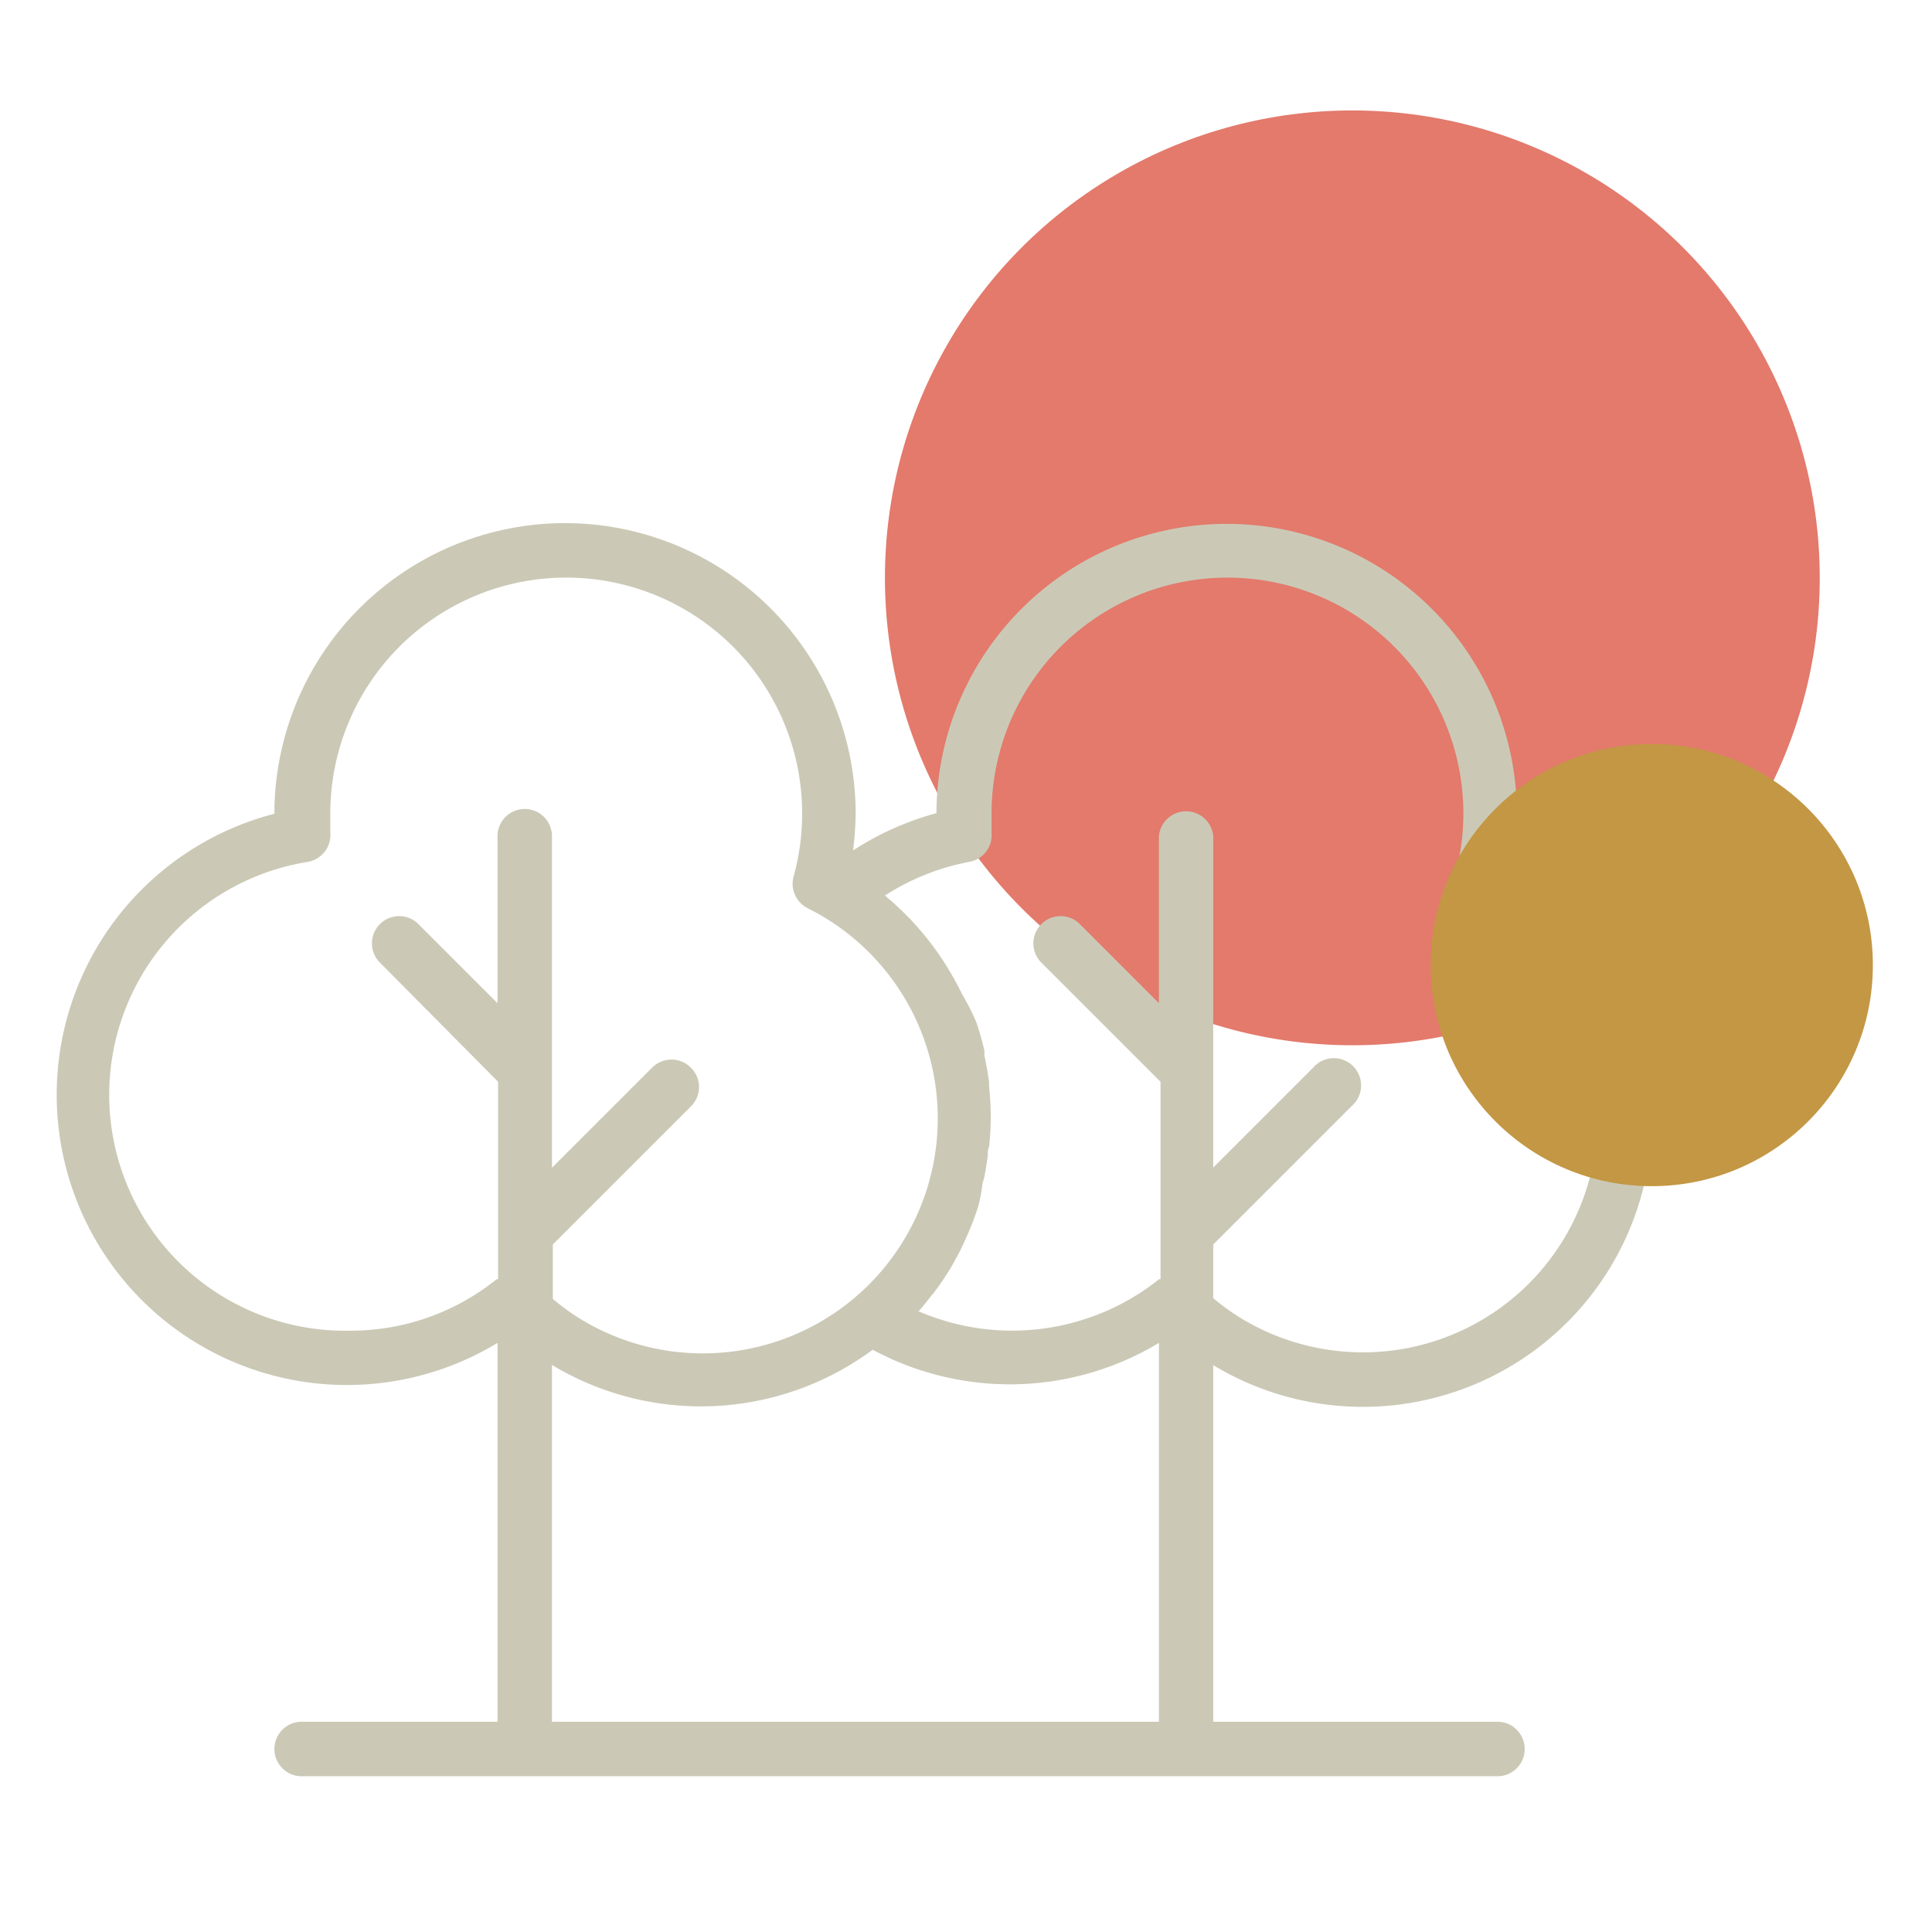 <svg id="Layer_1" data-name="Layer 1" xmlns="http://www.w3.org/2000/svg" viewBox="0 0 96.39 96.39"><defs><style>.cls-1{fill:#e37a6c;}.cls-2{fill:#cbc9b6;}.cls-3{fill:#c39743;}</style></defs><circle class="cls-1" cx="67.47" cy="28.83" r="23.32"/><path class="cls-2" d="M68,70.19A14.42,14.42,0,0,0,75.41,43.4h0a14.48,14.48,0,1,0-28.69-2.83,14.53,14.53,0,0,0-4.16,1.86,15.92,15.92,0,0,0,.13-1.83,14.48,14.48,0,0,0-29,0A14.48,14.48,0,1,0,24.82,67V85.9H15.05a1.36,1.36,0,0,0,0,2.72H74.71a1.36,1.36,0,0,0,0-2.72H60.53V68.11A14.42,14.42,0,0,0,68,70.19ZM34.46,53.26a1.36,1.36,0,0,0-1.92,0l-5,5V41.72a1.36,1.36,0,0,0-2.72,0v8.33l-4-4a1.36,1.36,0,0,0-1.92,1.92l5.95,6v9.85l-.07,0h0a11.61,11.61,0,0,1-7.33,2.57A11.77,11.77,0,0,1,15.36,43a1.36,1.36,0,0,0,1.12-1.45c0-.31,0-.62,0-.94a11.77,11.77,0,1,1,23.11,3.13,1.37,1.37,0,0,0,.7,1.57c.3.15.59.31.89.49a11.71,11.71,0,0,1-12.23,20,11.16,11.16,0,0,1-1.37-1V62.09l6.92-6.92A1.35,1.35,0,0,0,34.46,53.26ZM57.82,85.9H27.54V68.1a14.4,14.4,0,0,0,16-.76A14.42,14.42,0,0,0,57.82,67Zm2.71-21.13V62.09l6.92-6.92a1.36,1.36,0,1,0-1.92-1.92l-5,5V41.72a1.36,1.36,0,0,0-2.71,0v8.33l-4-4a1.36,1.36,0,0,0-1.92,1.92l6,6v9.85l-.07,0a11.75,11.75,0,0,1-12,1.6c.2-.22.38-.45.56-.68s.16-.18.23-.28q.44-.59.81-1.2c.06-.09.11-.2.17-.3.18-.32.35-.64.51-1l.21-.47c.12-.29.24-.57.34-.87s.12-.35.17-.52A9,9,0,0,0,49,59.2c0-.17.09-.35.12-.53s.12-.65.16-1c0-.16,0-.31.07-.47a14.32,14.32,0,0,0,.08-1.47,14.52,14.52,0,0,0-.08-1.48,1.64,1.64,0,0,1,0-.22q-.09-.7-.24-1.38a2.21,2.21,0,0,0,0-.25c-.11-.46-.23-.9-.38-1.34l-.07-.18A12.44,12.44,0,0,0,48,49.6v0q-.31-.64-.69-1.26l-.11-.18c-.24-.39-.51-.77-.79-1.14l-.14-.18c-.3-.37-.61-.73-.94-1.07l-.09-.09a14.53,14.53,0,0,0-1.09-1l0,0A11.76,11.76,0,0,1,48.36,43a1.35,1.35,0,0,0,1.11-1.44c0-.31,0-.63,0-.95a11.77,11.77,0,1,1,23.11,3.13,1.36,1.36,0,0,0,.7,1.57A11.71,11.71,0,0,1,68,67.47h0a11.72,11.72,0,0,1-6.08-1.7A12.09,12.09,0,0,1,60.53,64.77Z"/><circle class="cls-3" cx="82.41" cy="48.15" r="11.03"/></svg>
